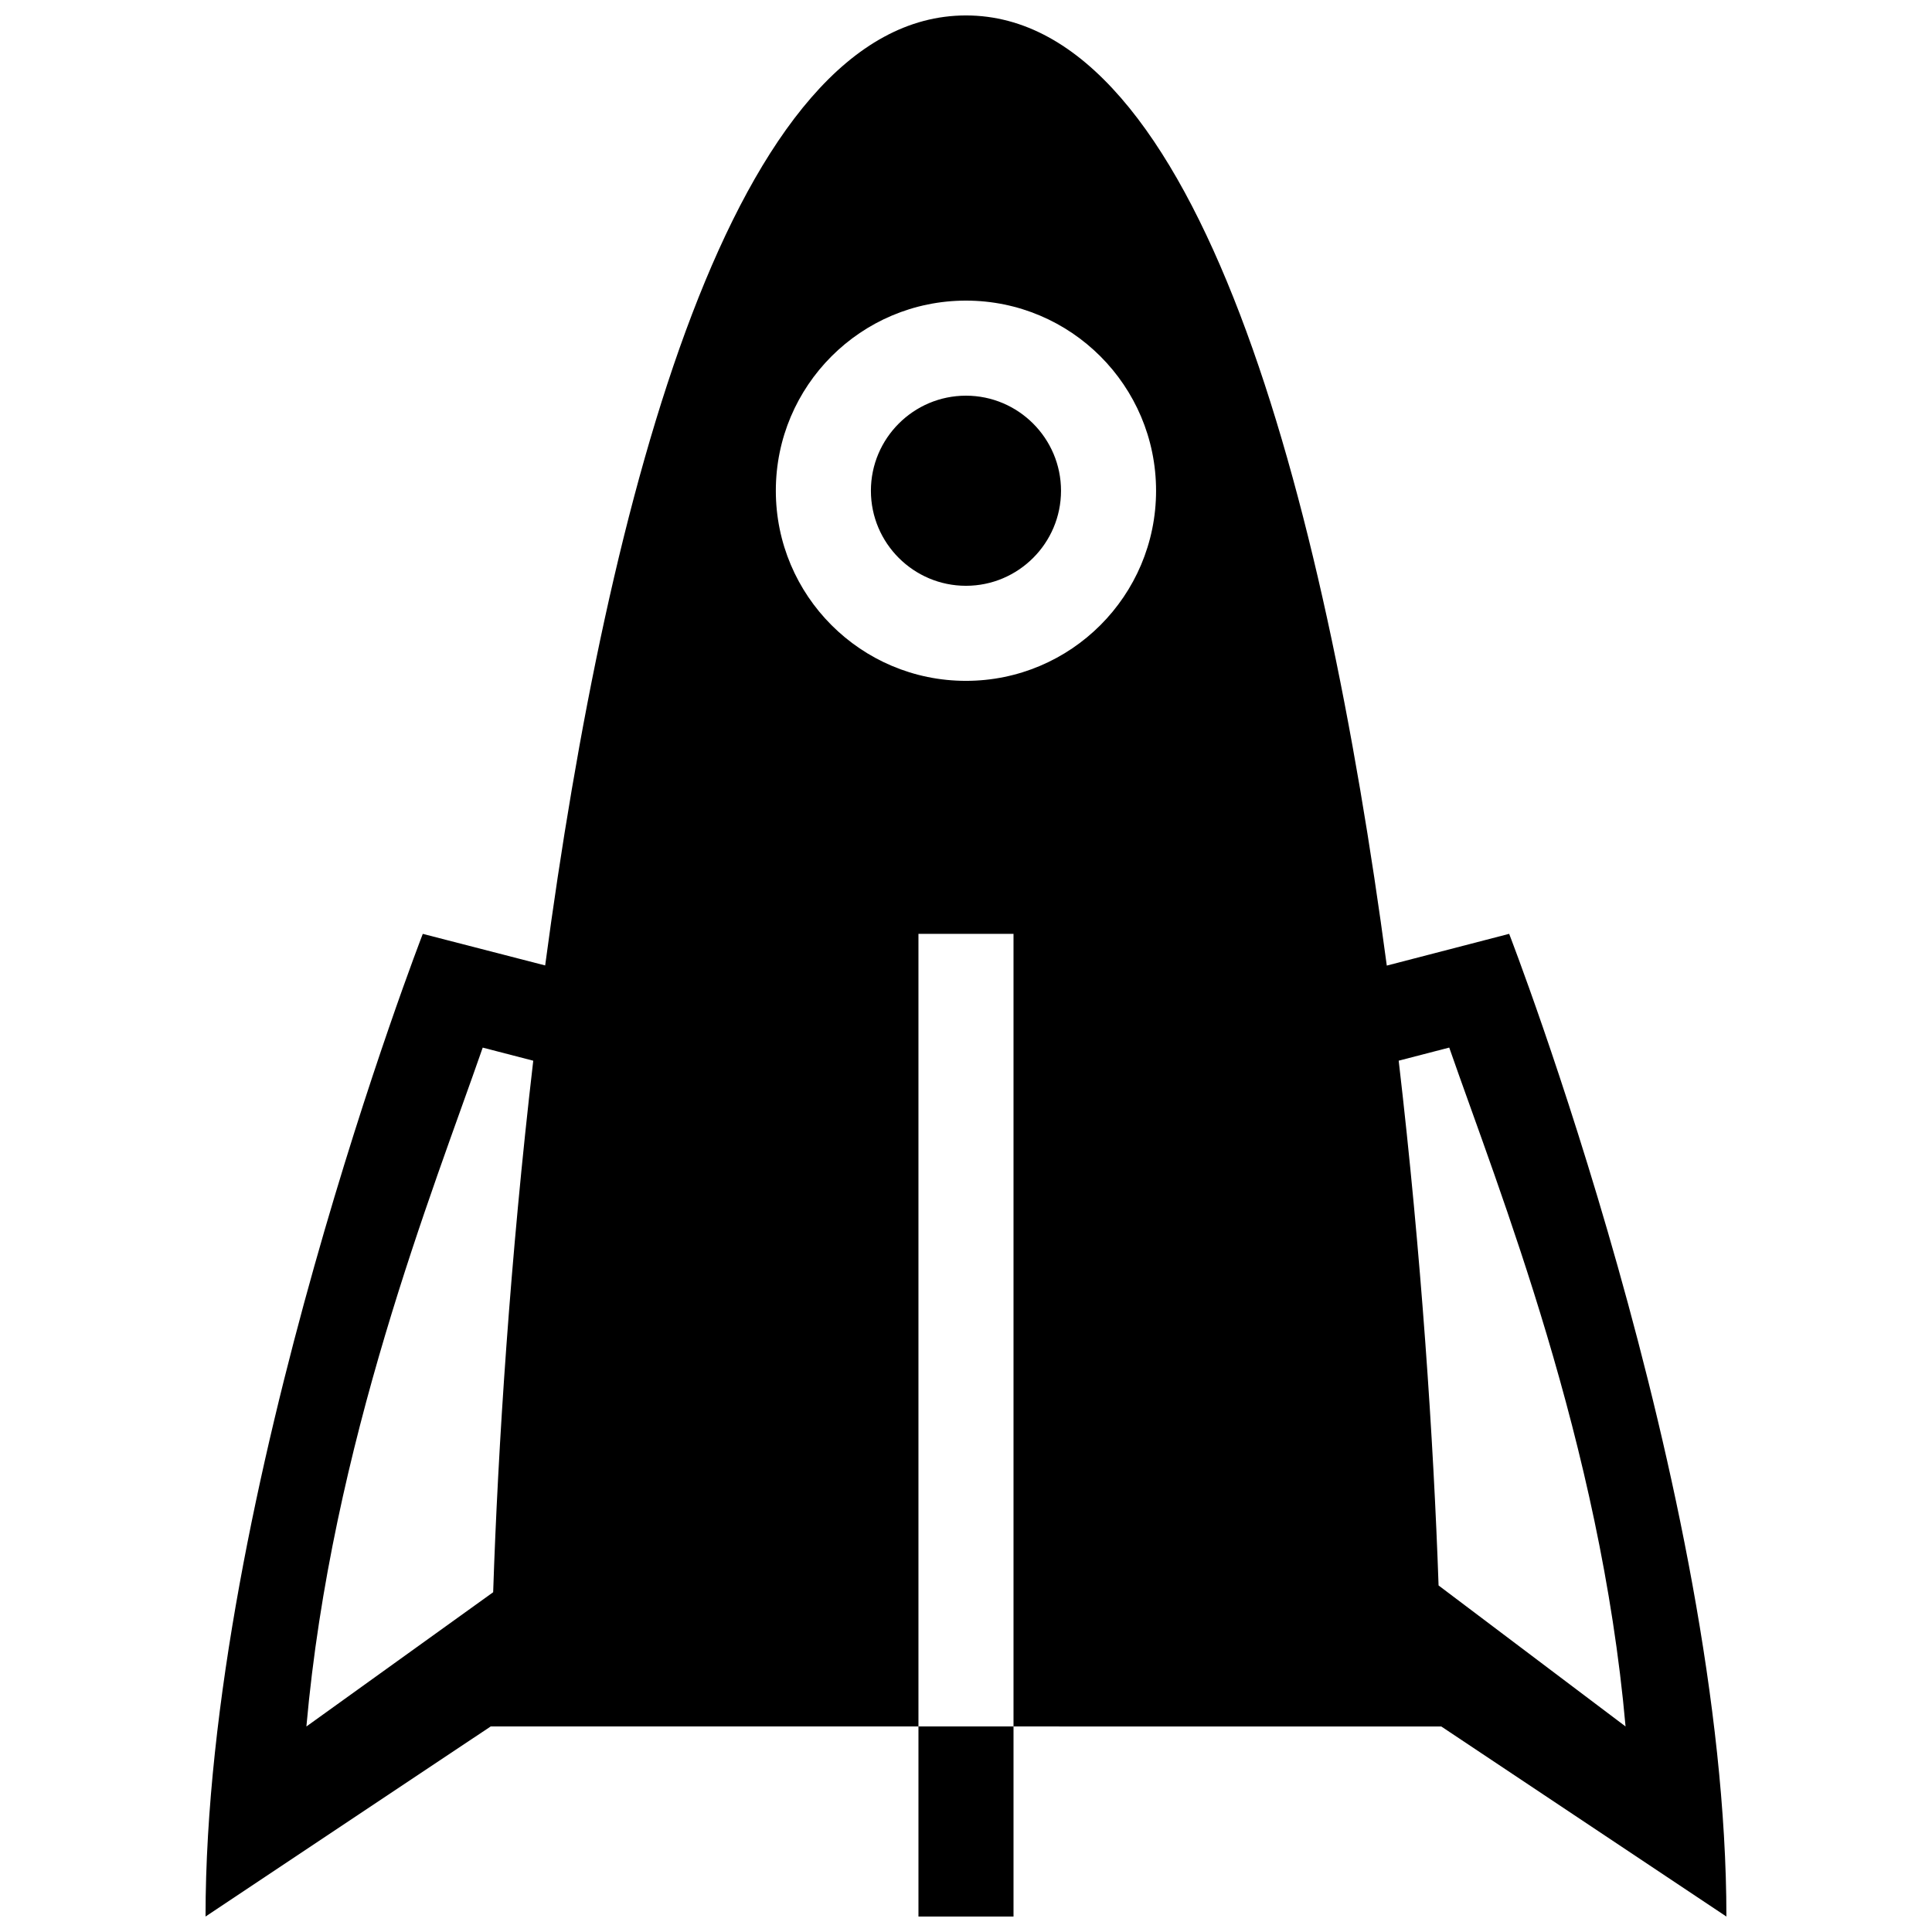 <?xml version="1.0" encoding="UTF-8"?>
<!-- Uploaded to: SVG Repo, www.svgrepo.com, Generator: SVG Repo Mixer Tools -->
<svg width="800px" height="800px" version="1.1" viewBox="144 144 512 512" xmlns="http://www.w3.org/2000/svg">
 <defs>
  <clipPath id="a">
   <path d="m198 148.09h404v503.81h-404z"/>
  </clipPath>
 </defs>
 <g clip-path="url(#a)">
  <path d="m387.4 601.53h25.191v50.375h-25.191zm214.12 50.379-75.57-50.375-113.36-0.004v-210.05h-25.191v210.05h-113.36l-75.57 50.375c0-112.05 57.574-260.42 57.574-260.42l32.43 8.367c16.645-124.61 49.992-251.76 111.52-251.76 61.531 0 94.879 127.18 111.52 251.8l32.43-8.414c-0.008 0.004 57.57 148.38 57.57 260.43zm-316.2-226.81-13.395-3.473c-13.312 38.324-40.039 104.77-46.727 179.91l49.496-35.578c1.273-38.422 4.527-88.621 10.625-140.86zm165.05-151.05c0-27.82-22.562-50.383-50.383-50.383-27.82 0-50.383 22.562-50.383 50.383 0 27.82 22.562 50.383 50.383 50.383 27.824 0 50.383-22.562 50.383-50.383zm124.42 327.48c-6.68-75.207-33.406-141.6-46.727-179.91l-13.395 3.473c6 51.426 9.25 100.89 10.57 139.07zm-174.8-352.67c-13.887 0-25.191 11.305-25.191 25.191 0 13.891 11.305 25.191 25.191 25.191s25.191-11.301 25.191-25.191c-0.004-13.883-11.309-25.191-25.191-25.191z"/>
 </g>
</svg>